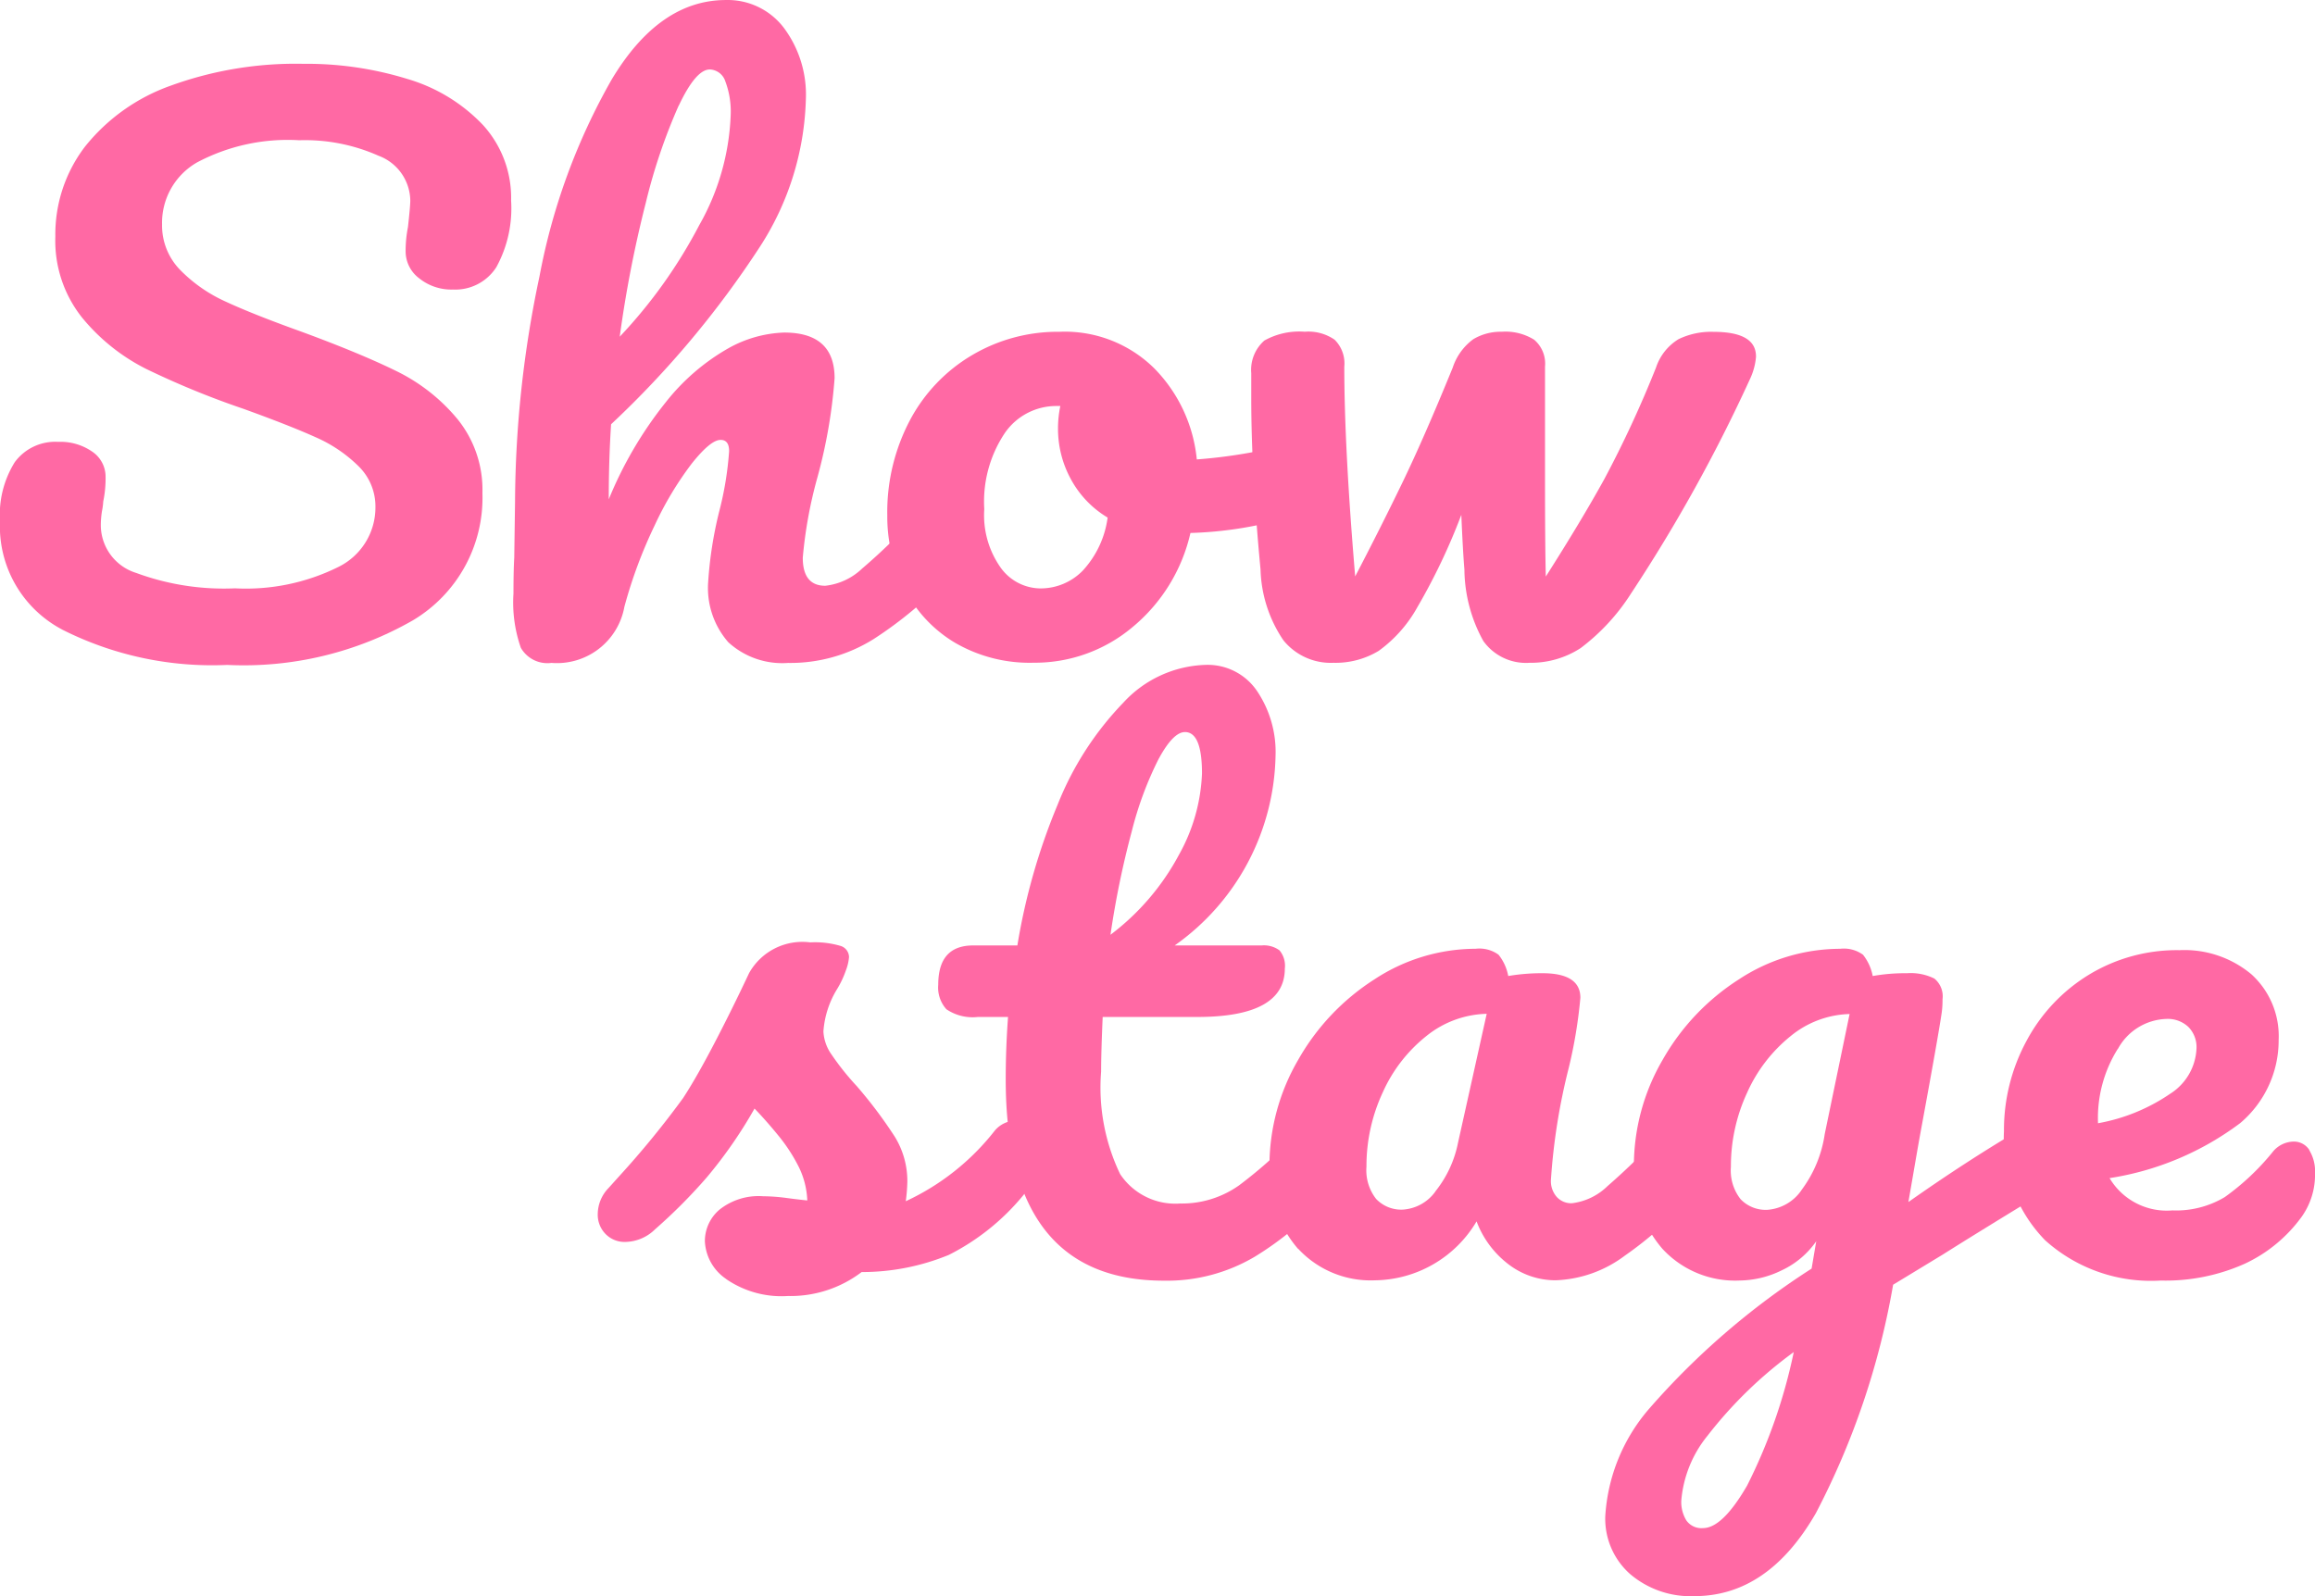<svg xmlns="http://www.w3.org/2000/svg" xmlns:xlink="http://www.w3.org/1999/xlink" width="87" height="60" viewBox="0 0 87 60">
  <defs>
    <clipPath id="clip-path">
      <rect id="長方形_12049" data-name="長方形 12049" width="87" height="60" fill="#ff69a4"/>
    </clipPath>
  </defs>
  <g id="グループ_26600" data-name="グループ 26600" transform="translate(0 0)">
    <g id="グループ_26592" data-name="グループ 26592" transform="translate(0 0)" clip-path="url(#clip-path)">
      <path id="パス_67145" data-name="パス 67145" d="M2.332,23.447A4.383,4.383,0,0,1,0,19.374a3.739,3.739,0,0,1,.554-2.215,1.886,1.886,0,0,1,1.632-.765,2.092,2.092,0,0,1,1.282.369,1.136,1.136,0,0,1,.5.949,4.293,4.293,0,0,1-.088.923A2.573,2.573,0,0,1,3.832,19a3.433,3.433,0,0,0-.043.554,1.883,1.883,0,0,0,1.326,1.766,9.529,9.529,0,0,0,3.717.58,7.815,7.815,0,0,0,3.877-.8,2.489,2.489,0,0,0,1.4-2.254,2.113,2.113,0,0,0-.64-1.542,5.324,5.324,0,0,0-1.6-1.081q-.962-.435-2.711-1.068a31.938,31.938,0,0,1-3.659-1.5,7.405,7.405,0,0,1-2.419-1.938,4.638,4.638,0,0,1-1-3.045A5.431,5.431,0,0,1,3.191,5.3,7.2,7.2,0,0,1,6.427,3a13.747,13.747,0,0,1,4.97-.817,12.81,12.81,0,0,1,3.906.567,6.4,6.4,0,0,1,2.842,1.727,4.059,4.059,0,0,1,1.063,2.847,4.6,4.6,0,0,1-.553,2.5,1.829,1.829,0,0,1-1.632.844,1.924,1.924,0,0,1-1.269-.422,1.265,1.265,0,0,1-.51-1,4.615,4.615,0,0,1,.087-.923q.088-.791.088-1a1.826,1.826,0,0,0-1.2-1.687,6.79,6.79,0,0,0-2.973-.58,7.27,7.27,0,0,0-3.834.83A2.612,2.612,0,0,0,6.091,8.222a2.385,2.385,0,0,0,.685,1.714,5.637,5.637,0,0,0,1.706,1.186q1.022.475,2.856,1.134,2.216.817,3.556,1.476a6.916,6.916,0,0,1,2.288,1.793,4.212,4.212,0,0,1,.948,2.795A5.36,5.36,0,0,1,15.522,23.1,12.791,12.791,0,0,1,8.54,24.779a12.487,12.487,0,0,1-6.209-1.331" transform="translate(0 0.216)" fill="#ff69a4"/>
      <path id="パス_67146" data-name="パス 67146" d="M34.106,19.22a1.511,1.511,0,0,1,.219.87,2.272,2.272,0,0,1-.553,1.635,14.95,14.95,0,0,1-2.755,2.294,5.89,5.89,0,0,1-3.221.9,3,3,0,0,1-2.246-.778,3.1,3.1,0,0,1-.757-2.254,14.93,14.93,0,0,1,.409-2.636,12.4,12.4,0,0,0,.379-2.294q0-.422-.32-.422c-.254,0-.613.3-1.079.883a12.571,12.571,0,0,0-1.4,2.333,17.666,17.666,0,0,0-1.137,3.058,2.575,2.575,0,0,1-2.74,2.109,1.151,1.151,0,0,1-1.151-.567,5.162,5.162,0,0,1-.277-2.043q0-.844.029-1.345l.03-2.109a41.488,41.488,0,0,1,.918-8.463,23.779,23.779,0,0,1,2.712-7.4Q22.957,0,25.463,0a2.649,2.649,0,0,1,2.172,1.041,4.2,4.2,0,0,1,.83,2.7,10.711,10.711,0,0,1-1.72,5.523,36.193,36.193,0,0,1-5.6,6.684q-.088,1.371-.087,2.821A14.776,14.776,0,0,1,23.2,15.12,8.076,8.076,0,0,1,25.537,13.1,4.588,4.588,0,0,1,27.65,12.5q1.893,0,1.895,1.714a19.427,19.427,0,0,1-.642,3.717,16.66,16.66,0,0,0-.554,3.032q0,1.055.845,1.055a2.373,2.373,0,0,0,1.385-.646,21.962,21.962,0,0,0,2.143-2.1,1.063,1.063,0,0,1,.786-.369.69.69,0,0,1,.6.316M23.686,3.968a21.339,21.339,0,0,0-1.239,3.665,44.714,44.714,0,0,0-.977,5.023,18.722,18.722,0,0,0,2.988-4.192A9.053,9.053,0,0,0,25.639,4.35a3.226,3.226,0,0,0-.2-1.292.64.64,0,0,0-.583-.448q-.525,0-1.166,1.358" transform="translate(1.82 0.001)" fill="#ff69a4"/>
      <path id="パス_67147" data-name="パス 67147" d="M46.087,15.913a1.682,1.682,0,0,1,.2.87q0,1.266-.845,1.5a14.54,14.54,0,0,1-3.849.633,6.45,6.45,0,0,1-2.185,3.546,5.7,5.7,0,0,1-3.7,1.331,5.576,5.576,0,0,1-2.987-.765A5,5,0,0,1,30.842,21,5.968,5.968,0,0,1,30.2,18.26a7.4,7.4,0,0,1,.846-3.572,6.22,6.22,0,0,1,2.332-2.452,6.326,6.326,0,0,1,3.294-.883,4.775,4.775,0,0,1,3.571,1.384,5.661,5.661,0,0,1,1.589,3.414,19.361,19.361,0,0,0,3.264-.527,1.893,1.893,0,0,1,.409-.053.643.643,0,0,1,.583.343m-8.526,4.4a3.647,3.647,0,0,0,.919-1.977,3.767,3.767,0,0,1-1.385-1.45,3.949,3.949,0,0,1-.48-1.9,4.13,4.13,0,0,1,.087-.844h-.147a2.345,2.345,0,0,0-1.938,1.015,4.634,4.634,0,0,0-.773,2.861,3.413,3.413,0,0,0,.627,2.215A1.857,1.857,0,0,0,35.944,21a2.212,2.212,0,0,0,1.618-.685" transform="translate(3.145 1.119)" fill="#ff69a4"/>
      <path id="パス_67148" data-name="パス 67148" d="M61.56,12.275a2.441,2.441,0,0,1-.235.87,59.387,59.387,0,0,1-4.46,8.041,7.812,7.812,0,0,1-1.895,2.056,3.433,3.433,0,0,1-1.923.554,1.971,1.971,0,0,1-1.735-.817A5.643,5.643,0,0,1,50.6,20.29q-.058-.685-.116-2.056A23.138,23.138,0,0,1,48.835,21.7a5.037,5.037,0,0,1-1.457,1.648,3.132,3.132,0,0,1-1.7.448,2.287,2.287,0,0,1-1.879-.844,4.983,4.983,0,0,1-.861-2.663q-.349-3.691-.349-6.459v-.923a1.467,1.467,0,0,1,.495-1.226,2.69,2.69,0,0,1,1.516-.33,1.729,1.729,0,0,1,1.122.3,1.253,1.253,0,0,1,.364,1.015q0,3.032.409,7.883.962-1.844,1.778-3.533T50.161,12.7a2.156,2.156,0,0,1,.773-1.068A2,2,0,0,1,52,11.352a2.038,2.038,0,0,1,1.222.3,1.18,1.18,0,0,1,.407,1.015v4.087q0,2.636.03,3.8,1.342-2.109,2.2-3.665A41.76,41.76,0,0,0,57.8,12.7a1.982,1.982,0,0,1,.845-1.068,2.8,2.8,0,0,1,1.313-.277q1.6,0,1.6.923" transform="translate(4.434 1.119)" fill="#ff69a4"/>
      <path id="パス_67149" data-name="パス 67149" d="M25.171,44.9a1.809,1.809,0,0,1-.8-1.424,1.55,1.55,0,0,1,.554-1.186,2.361,2.361,0,0,1,1.633-.5,7.066,7.066,0,0,1,.889.066c.339.045.6.075.773.092a3.133,3.133,0,0,0-.336-1.292,6.364,6.364,0,0,0-.773-1.173q-.465-.567-.874-.989a17.1,17.1,0,0,1-1.792,2.584A20.113,20.113,0,0,1,22.5,43.032a1.632,1.632,0,0,1-1.107.475,1,1,0,0,1-.757-.3,1.038,1.038,0,0,1-.291-.751,1.424,1.424,0,0,1,.407-.976l.38-.422A34.324,34.324,0,0,0,23.552,38.1q.5-.765,1.167-2.043t1.311-2.65a2.292,2.292,0,0,1,2.3-1.16,3.4,3.4,0,0,1,1.137.132.445.445,0,0,1,.321.422,1.813,1.813,0,0,1-.118.5,3.607,3.607,0,0,1-.32.685,3.5,3.5,0,0,0-.524,1.608,1.637,1.637,0,0,0,.306.87,9.9,9.9,0,0,0,.947,1.186A16.988,16.988,0,0,1,31.5,39.539a3.175,3.175,0,0,1,.48,1.7,6.534,6.534,0,0,1-.059.738,9.1,9.1,0,0,0,3.352-2.663,1.062,1.062,0,0,1,.787-.369.687.687,0,0,1,.6.316,1.511,1.511,0,0,1,.22.87,2.392,2.392,0,0,1-.554,1.635,8.69,8.69,0,0,1-2.785,2.228,8.588,8.588,0,0,1-3.279.646,4.41,4.41,0,0,1-2.768.9,3.672,3.672,0,0,1-2.318-.633" transform="translate(2.119 3.178)" fill="#ff69a4"/>
      <path id="パス_67150" data-name="パス 67150" d="M46.9,40.2a1.511,1.511,0,0,1,.219.87,2.275,2.275,0,0,1-.554,1.635A12.01,12.01,0,0,1,43.829,45a6.478,6.478,0,0,1-3.411.9q-5.947,0-5.947-7.567,0-1.16.087-2.346H33.422a1.755,1.755,0,0,1-1.18-.29,1.22,1.22,0,0,1-.307-.923q0-1.476,1.313-1.476h1.661a23.642,23.642,0,0,1,1.516-5.3,11.75,11.75,0,0,1,2.463-3.823,4.369,4.369,0,0,1,3.1-1.424,2.24,2.24,0,0,1,1.923.976,4.1,4.1,0,0,1,.7,2.452,8.927,8.927,0,0,1-3.79,7.119H44.09a.988.988,0,0,1,.67.185.9.9,0,0,1,.2.685q0,1.819-3.294,1.819H38.115q-.058,1.32-.059,2.056a7.524,7.524,0,0,0,.714,3.849,2.492,2.492,0,0,0,2.26,1.107,3.713,3.713,0,0,0,2.214-.685,16.951,16.951,0,0,0,2.275-2.056,1.06,1.06,0,0,1,.787-.369.69.69,0,0,1,.6.316M40.228,26.266a13.123,13.123,0,0,0-1.02,2.742,33.812,33.812,0,0,0-.8,3.889,9.185,9.185,0,0,0,2.58-3.019,6.781,6.781,0,0,0,.859-3.045q0-1.556-.64-1.556-.439,0-.977.989" transform="translate(3.325 2.242)" fill="#ff69a4"/>
      <path id="パス_67151" data-name="パス 67151" d="M44.286,43.749a4.447,4.447,0,0,1-1.078-3.111,7.924,7.924,0,0,1,1.078-3.994,8.638,8.638,0,0,1,2.872-3.032,6.943,6.943,0,0,1,3.8-1.147,1.223,1.223,0,0,1,.86.224,1.8,1.8,0,0,1,.364.8,7.544,7.544,0,0,1,1.283-.105q1.428,0,1.428.923a17.994,17.994,0,0,1-.437,2.636,23.27,23.27,0,0,0-.67,4.218.9.9,0,0,0,.219.633.737.737,0,0,0,.568.237,2.307,2.307,0,0,0,1.342-.646,23.558,23.558,0,0,0,2.128-2.1,1.064,1.064,0,0,1,.787-.369.69.69,0,0,1,.6.316,1.5,1.5,0,0,1,.219.87,2.27,2.27,0,0,1-.554,1.635,14.1,14.1,0,0,1-2.535,2.267,4.589,4.589,0,0,1-2.594.923,2.9,2.9,0,0,1-1.764-.593,3.63,3.63,0,0,1-1.21-1.621,4.5,4.5,0,0,1-3.818,2.215,3.712,3.712,0,0,1-2.886-1.186m5.16-2.162a4.231,4.231,0,0,0,.846-1.819l1.079-4.851a3.744,3.744,0,0,0-2.26.83,5.648,5.648,0,0,0-1.646,2.122,6.57,6.57,0,0,0-.613,2.795,1.747,1.747,0,0,0,.364,1.213,1.3,1.3,0,0,0,1.007.4,1.632,1.632,0,0,0,1.223-.685" transform="translate(4.499 3.2)" fill="#ff69a4"/>
      <path id="パス_67152" data-name="パス 67152" d="M71.617,39.308a1.472,1.472,0,0,1,.219.83,1.873,1.873,0,0,1-.2.949,1.817,1.817,0,0,1-.642.606q-2.507,1.529-3.672,2.267l-1.867,1.134a29.236,29.236,0,0,1-2.9,8.582Q60.759,56.8,57.99,56.8a3.5,3.5,0,0,1-2.419-.83,2.775,2.775,0,0,1-.933-2.175,6.789,6.789,0,0,1,1.633-4.021,28.469,28.469,0,0,1,6.121-5.286l.174-1.028a3.26,3.26,0,0,1-1.3,1.094,3.668,3.668,0,0,1-1.588.382,3.713,3.713,0,0,1-2.887-1.186,4.447,4.447,0,0,1-1.078-3.111,7.921,7.921,0,0,1,1.078-3.994,8.638,8.638,0,0,1,2.872-3.032,6.943,6.943,0,0,1,3.8-1.147,1.222,1.222,0,0,1,.861.224,1.829,1.829,0,0,1,.364.8,6.9,6.9,0,0,1,1.282-.105,2,2,0,0,1,1.035.2.86.86,0,0,1,.307.778,3.451,3.451,0,0,1-.03.5q-.118.817-.729,4.139-.118.633-.247,1.384t-.277,1.6Q68.28,40.4,70.35,39.189a1.412,1.412,0,0,1,.67-.211.681.681,0,0,1,.6.33M59.959,52.662a20.3,20.3,0,0,0,1.762-5.036,16.023,16.023,0,0,0-3.235,3.137,4.448,4.448,0,0,0-.992,2.452,1.329,1.329,0,0,0,.19.738.692.692,0,0,0,.626.29q.729,0,1.648-1.582m2.054-11.126a4.627,4.627,0,0,0,.874-2.109l.934-4.508a3.639,3.639,0,0,0-2.216.83,5.709,5.709,0,0,0-1.633,2.122,6.566,6.566,0,0,0-.612,2.795,1.741,1.741,0,0,0,.364,1.213,1.3,1.3,0,0,0,1.006.4,1.7,1.7,0,0,0,1.282-.738" transform="translate(5.69 3.2)" fill="#ff69a4"/>
      <path id="パス_67153" data-name="パス 67153" d="M79.679,40.028a1.52,1.52,0,0,1,.219.87,2.724,2.724,0,0,1-.5,1.635A5.52,5.52,0,0,1,77.259,44.3a7.286,7.286,0,0,1-3.162.633,5.939,5.939,0,0,1-4.344-1.516,5.481,5.481,0,0,1-1.545-4.1,7.035,7.035,0,0,1,.845-3.388A6.487,6.487,0,0,1,71.4,33.437a6.357,6.357,0,0,1,3.4-.923,3.923,3.923,0,0,1,2.711.91,3.14,3.14,0,0,1,1.02,2.465,4.072,4.072,0,0,1-1.443,3.124,10.962,10.962,0,0,1-4.911,2.07,2.5,2.5,0,0,0,2.36,1.213,3.557,3.557,0,0,0,1.969-.5,9.158,9.158,0,0,0,1.793-1.687,1.032,1.032,0,0,1,.786-.4.69.69,0,0,1,.6.316m-7.2-3.8a4.889,4.889,0,0,0-.744,2.742v.053a6.965,6.965,0,0,0,2.711-1.107,2.118,2.118,0,0,0,.992-1.714,1.08,1.08,0,0,0-.306-.8,1.128,1.128,0,0,0-.831-.3,2.151,2.151,0,0,0-1.821,1.134" transform="translate(7.103 3.204)" fill="#ff69a4"/>
    </g>
  </g>
</svg>
